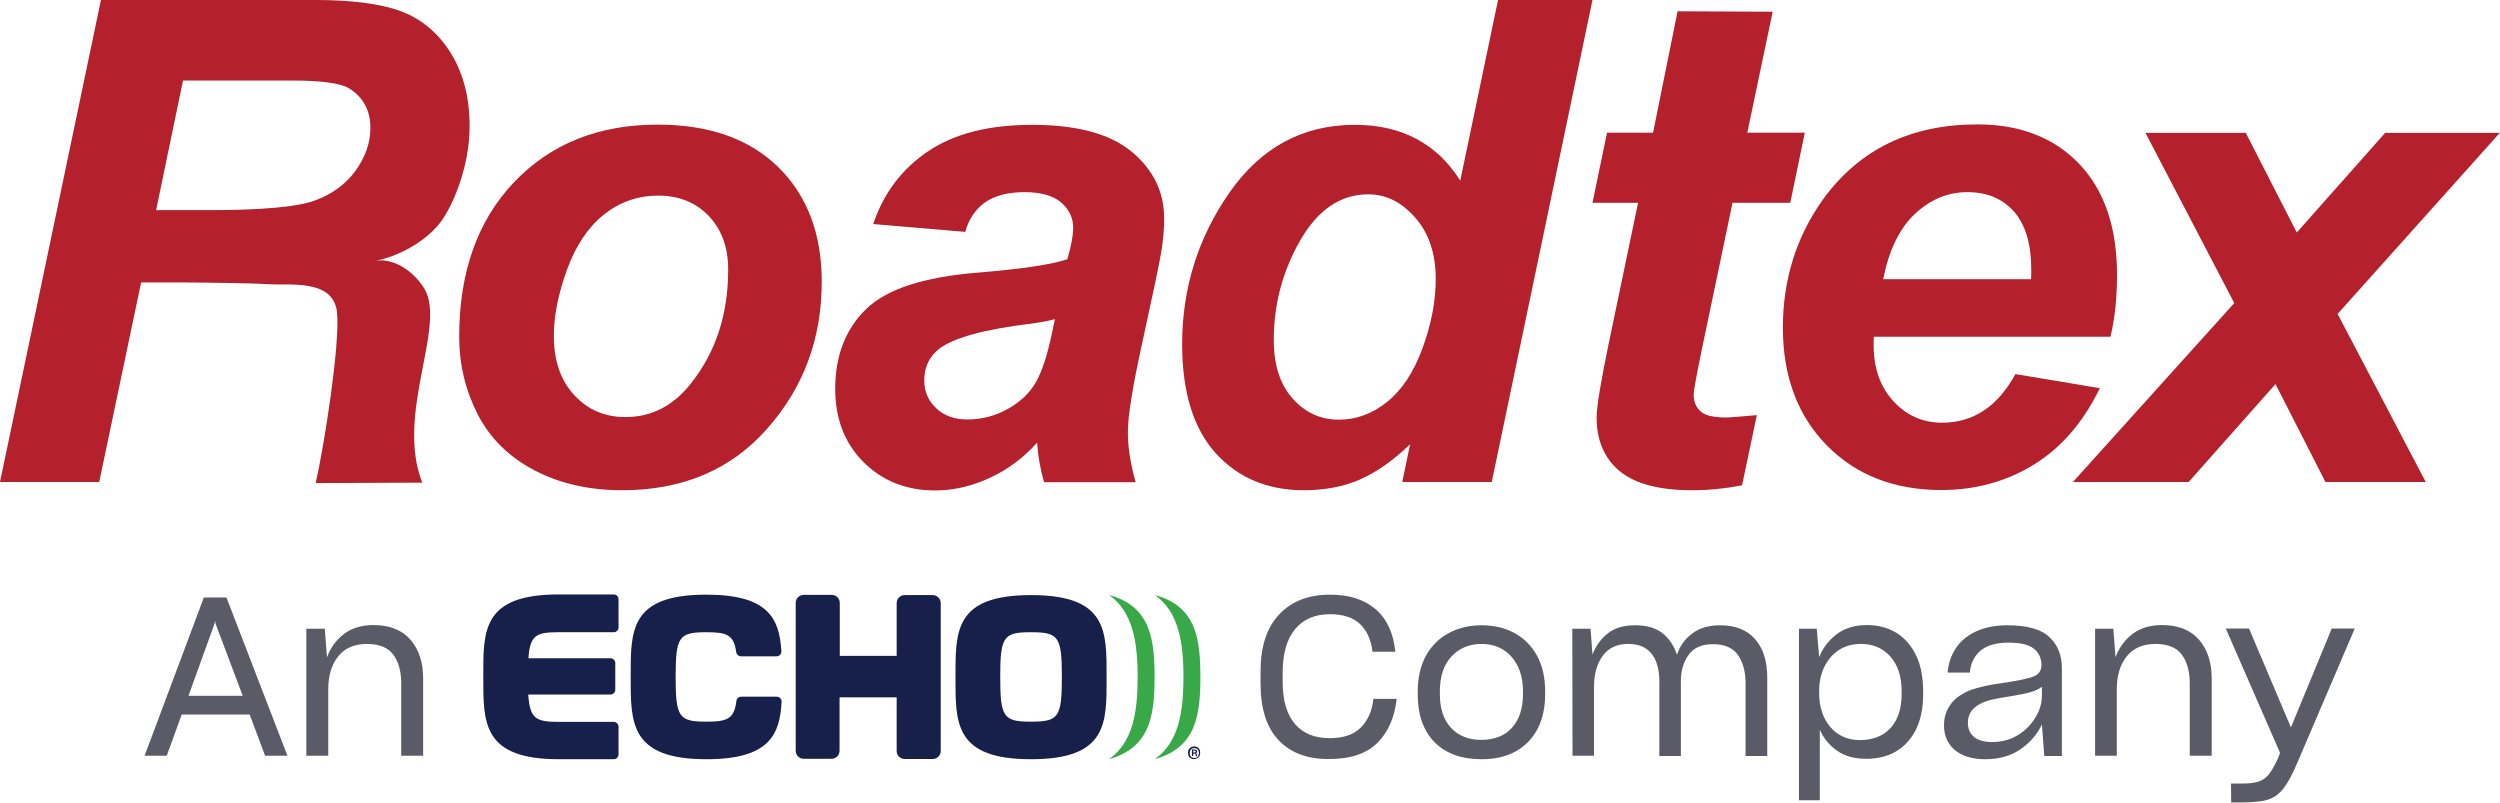 <svg xmlns="http://www.w3.org/2000/svg" xmlns:xlink="http://www.w3.org/1999/xlink" id="Layer_1" x="0px" y="0px" viewBox="0 0 1151.5 369.7" style="enable-background:new 0 0 1151.5 369.7;" xml:space="preserve"><style type="text/css">	.st0{fill:#B4202B;}	.st1{fill:#5A5B67;}	.st2{fill:#171F4B;}	.st3{fill:#39A848;}</style><g>	<g>		<path class="st0" d="M211.5,155.2c0-29.8,8.4-53.5,25.2-71.2s38.9-26.6,66.2-26.6c23.7,0,42.2,6.5,55.6,19.6   c13.3,13.1,20,30.7,20,52.8c0,26-8.3,48.6-25,67.5c-16.7,19-39,28.5-66.9,28.5c-15.1,0-28.6-3-40.3-9.1s-20.4-14.6-26.2-25.7   C214.4,179.8,211.5,167.9,211.5,155.2z M335.4,124.2c0-10.3-3-18.5-9-24.8c-6-6.2-13.8-9.3-23.2-9.3c-9.4,0-17.7,2.9-25,8.7   c-7.3,5.8-12.9,14.2-17,25.3c-4,11.1-6.1,21.2-6.1,30.5c0,11.5,3.1,20.6,9.4,27.4c6.3,6.8,14.1,10.1,23.6,10.1   c11.9,0,21.9-5.1,30-15.3C329.6,162.4,335.4,144.9,335.4,124.2z"></path>		<path class="st0" d="M444.6,106.8l-42.4-3.6c4.8-14.3,13.3-25.5,25.4-33.6s28-12.1,47.9-12.1c20.7,0,36,4.2,45.9,12.5   s14.8,18.5,14.8,30.5c0,4.8-0.4,10-1.3,15.4c-0.9,5.5-3.9,19.8-9,43c-4.2,19.2-6.4,32.6-6.4,40.3c0,6.9,1.2,14.5,3.6,22.9h-42.2   c-1.7-5.9-2.8-11.9-3.2-18.2c-6.4,7.1-13.7,12.5-22,16.3s-16.6,5.7-25,5.7c-13.3,0-24.3-4.4-33-13.1c-8.7-8.7-13-20-13-33.7   c0-15.3,4.8-27.6,14.3-36.8s26.6-14.7,51.1-16.7c20.7-1.7,34.5-3.8,41.5-6.2c1.8-6.1,2.7-10.9,2.7-14.5c0-4.6-1.9-8.5-5.6-11.7   c-3.7-3.1-9.3-4.7-16.7-4.7c-7.8,0-13.9,1.6-18.4,4.8C449.3,96.4,446.2,100.9,444.6,106.8z M485.9,147c-2.6,0.7-6.1,1.4-10.4,2   c-21.8,2.6-36,6.5-42.7,11.5c-4.7,3.6-7.1,8.5-7.1,14.7c0,5.1,1.8,9.3,5.5,12.8c3.6,3.5,8.4,5.2,14.4,5.2c6.6,0,12.7-1.6,18.5-4.8   s10.1-7.3,13-12.3s5.4-12.8,7.6-23.4L485.9,147z"></path>		<path class="st0" d="M687.1,222h-41.2l3.6-17.4c-7.9,7.6-15.6,13-23.2,16.3c-7.6,3.3-16.2,4.9-25.8,4.9c-16.7,0-30.2-5.7-40.5-17   c-10.3-11.4-15.5-28.1-15.5-50.3c0-25.7,7.3-49,21.8-69.8s33.8-31.2,57.7-31.2c21.6,0,37.8,8.6,48.6,25.7L690,0h43.5L687.1,222z    M586.7,156.6c0,11.5,2.9,20.5,8.7,27s12.9,9.7,21.4,9.7c7.9,0,15.2-2.7,22-8.1c6.8-5.4,12.3-13.6,16.4-24.8   c4.1-11.1,6.1-21.8,6.1-31.9c0-11.6-3.1-21-9.4-28.2c-6.3-7.2-13.5-10.8-21.7-10.8c-12.7,0-23.2,7.1-31.3,21.2   C590.8,124.8,586.7,140.1,586.7,156.6z"></path>		<path class="st0" d="M733.5,93.4l6.7-32.3h21.2l11.3-55.9l43.8,0.2l-11.7,55.7h26.5l-6.7,32.3H798l-14.1,67.4   c-2.5,12.2-3.8,19.2-3.8,20.9c0,3.3,1.1,5.9,3.2,7.8c2.1,1.9,6,2.8,11.5,2.8c1.9,0,6.7-0.4,14.4-1.1l-6.8,32.3   c-7.5,1.5-15.1,2.3-23,2.3c-15.3,0-26.5-3-33.5-8.9s-10.5-14.1-10.5-24.6c0-4.9,1.9-16.4,5.6-34.2l13.5-64.7   C754.5,93.4,733.5,93.4,733.5,93.4z"></path>		<path class="st0" d="M972.1,155.1h-109c-0.1,1.7-0.1,3-0.1,3.9c0,10.7,3.1,19.3,9.2,25.9c6.1,6.6,13.6,9.8,22.3,9.8   c14.4,0,25.7-7.5,33.8-22.4l38.9,6.5c-7.6,15.6-17.7,27.4-30.4,35.2s-26.9,11.7-42.6,11.7c-21.6,0-39.2-6.8-52.7-20.5   s-20.3-31.8-20.3-54.3c0-22,6.1-41.6,18.3-58.8c16.7-23.2,40.4-34.8,71.3-34.8c19.7,0,35.3,6.1,46.9,18.2   c11.6,12.2,17.4,29.2,17.4,51.1C975.1,137.2,974.1,146.7,972.1,155.1z M935.5,128.6c0.1-1.9,0.1-3.4,0.1-4.4   c0-11.9-2.7-20.8-8-26.8c-5.4-6-12.5-8.9-21.5-8.9s-17,3.4-24.2,10.1c-7.1,6.8-11.9,16.8-14.5,30H935.5z"></path>		<path class="st0" d="M1048.1,176.9l-40,45.1h-53.3l74.3-82.4l-40.9-78.4h46.2l23.5,45.9l40.7-45.9h52.8l-74.7,83.4l40.6,77.4   h-46.2L1048.1,176.9z"></path>		<path class="st0" d="M45.7,222H0L46.5,0h98.6c17,0,30.2,1.7,39.6,5.2c9.4,3.5,17.1,9.9,22.9,19.2c5.8,9.3,8.7,20.5,8.7,33.8   c0,18.9-8,37.4-13.9,44.8c-5.2,6.5-15.7,14.2-29.5,17.2c7.7-1.6,17.4,4.2,22.6,12.8c10.2,17.4-13.5,57.6-1,89.3l-49.1,0.2   c3.8-16.5,11.4-64.4,9.8-78.8c-1.7-15.5-22.5-12.1-31.4-12.8c-5.2-0.4-29.4-0.8-40.2-0.8H65L45.7,222z M71.9,96.8h24.2   c24.5,0,40.8-1.5,48.8-4.4s14.3-7.5,18.9-13.8c4.5-6.3,6.8-12.8,6.8-19.7c0-8.1-3.3-14.1-9.8-18.2c-4-2.4-12.8-3.6-26.2-3.6H84.3   L71.9,96.8z"></path>	</g>	<g>		<g>			<path class="st1" d="M93.9,275.2h10.4l28.1,72.9h-10.3l-7.1-19H83.7l-6.9,19H66.6L93.9,275.2z M86.8,320.5h25l-12.5-33.2    l-0.2-1.4l-0.3,1.4L86.8,320.5z"></path>			<path class="st1" d="M141.2,289.6h8.4l1,13.2c1.6-4.4,4.2-8,7.8-10.8c3.6-2.7,8.2-4.1,13.6-4.1c7.5,0,13.2,2.3,17.1,6.8    c3.9,4.5,5.8,10.5,5.8,17.8v35.6h-10.1v-33.3c0-5.5-1.2-9.9-3.6-13.2c-2.4-3.3-6.5-5-12.2-5s-10.2,1.9-13.2,5.7    c-3.1,3.8-4.6,8.9-4.6,15.1v30.7h-10.1v-58.5L141.2,289.6L141.2,289.6z"></path>		</g>		<g>			<path class="st1" d="M588.8,340.8c-5.5-5.9-8.2-14.6-8.2-26.1v-5.3c0-11.4,2.8-20.2,8.5-26.3c5.7-6.1,13.5-9.2,23.5-9.2    c8.8,0,15.7,2.2,20.9,6.6s8.3,11,9.2,19.7h-10.5c-0.7-5.5-2.6-9.8-5.8-12.8s-7.8-4.5-13.8-4.5c-6.9,0-12.3,2.3-16.1,6.9    s-5.7,11.3-5.7,20.1v4.4c0,8.3,1.9,14.7,5.6,19.1c3.7,4.4,9.1,6.6,16.1,6.6c6.2,0,11-1.6,14.3-4.9s5.2-7.7,5.8-13.3v0.1h10.7    c-0.9,8.5-3.9,15.3-8.9,20.3c-5.1,5-12.4,7.4-22.2,7.4C602.1,349.7,594.3,346.7,588.8,340.8z"></path>			<path class="st1" d="M660.7,341.8c-5.1-5.3-7.7-12.6-7.7-21.9v-1.2c0-6.6,1.3-12.1,3.8-16.7c2.5-4.5,6-8,10.5-10.4    c4.4-2.4,9.5-3.6,15.1-3.6c5.7,0,10.8,1.2,15.2,3.6s7.9,5.9,10.4,10.5s3.7,10.1,3.7,16.5v1.2c0,6.2-1.2,11.6-3.6,16.1    c-2.4,4.5-5.8,7.9-10.2,10.3s-9.5,3.5-15.5,3.5C673,349.7,665.8,347,660.7,341.8z M696.5,335.1c3.3-3.7,5-8.9,5-15.5v-1.1    c0-6.7-1.8-12-5.3-16c-3.6-4-8.2-5.9-13.8-5.9s-10.2,1.9-13.8,5.7c-3.6,3.8-5.4,9.2-5.4,16.3v1.1c0,6.6,1.7,11.8,5.1,15.5    c3.4,3.7,8.1,5.6,14.1,5.6C688.4,340.7,693.2,338.9,696.5,335.1z"></path>			<path class="st1" d="M724.2,289.6h8.4l0.9,11.9c1.5-4,3.9-7.3,7.1-9.8c3.2-2.5,7.4-3.7,12.4-3.7c5.4,0,9.7,1.2,12.8,3.7    s5.3,5.8,6.6,9.9c1.4-4.2,3.8-7.5,7.2-9.9c3.3-2.5,7.6-3.7,12.7-3.7c7.1,0,12.5,2.2,16.2,6.5s5.5,10.2,5.5,17.6v36.1h-10v-33.6    c0-5.3-1.2-9.6-3.5-12.9s-6.2-5-11.5-5c-5.1,0-8.8,1.6-11.2,4.9s-3.6,7.4-3.6,12.4v34.2h-9.9v-34.4c0-3.1-0.4-5.9-1.3-8.5    c-0.9-2.6-2.4-4.7-4.5-6.3c-2.1-1.6-4.9-2.4-8.6-2.4c-5.1,0-9,1.8-11.7,5.5s-4,8.4-4,14.3v31.7h-9.9L724.2,289.6L724.2,289.6z"></path>			<path class="st1" d="M828.6,289.6h8.2l1.1,13.1c1.7-4.3,4.4-7.8,8.1-10.6c3.7-2.8,8.3-4.2,13.8-4.2c5.3,0,9.8,1.2,13.7,3.6    s6.9,5.9,9.1,10.5c2.2,4.5,3.2,10.1,3.2,16.6v1.3c0,6.3-1.1,11.6-3.3,16.1c-2.2,4.4-5.3,7.8-9.2,10.1c-3.9,2.3-8.5,3.4-13.8,3.4    s-9.8-1.2-13.3-3.7c-3.6-2.5-6.2-5.7-8-9.7v32.5h-9.6V289.6z M870.9,335.2c3.3-3.7,5-8.9,5-15.5v-1.1c0-6.9-1.7-12.3-5.2-16.2    c-3.5-3.9-8-5.8-13.5-5.8c-3.9,0-7.3,0.9-10.2,2.8s-5.1,4.5-6.7,7.7c-1.6,3.3-2.4,7-2.4,11.3v0.7c0,6.4,1.7,11.7,5.1,15.7    c3.4,4,8,6.1,13.8,6.1C862.8,340.8,867.5,339,870.9,335.2z"></path>			<path class="st1" d="M900.3,345.4c-3.2-2.8-4.9-6.6-4.9-11.3c0-3.1,0.7-5.8,2.1-8.2c1.4-2.4,3.2-4.3,5.5-5.7c1.6-1,3.2-1.9,5-2.5    s4-1.2,6.6-1.8c2.6-0.5,5.8-1.1,9.7-1.6c5.1-0.8,9.1-1.6,11.8-2.5c2.8-0.9,4.2-2.8,4.2-5.5c0-3.1-1.2-5.7-3.5-7.5    c-2.3-1.9-6.2-2.8-11.7-2.8c-5.7,0-10.1,1.3-13,3.8c-2.9,2.6-4.5,5.9-4.8,10h-10.2c0.3-4.2,1.6-8,3.8-11.3s5.3-5.8,9.3-7.7    c4-1.8,8.8-2.8,14.3-2.8c9.1,0,15.6,1.8,19.4,5.4c3.9,3.6,5.8,8.4,5.8,14.4v40.4h-8.1l-1.1-14.5c-2.1,4.4-5.3,8.2-9.7,11.3    c-4.4,3.1-9.9,4.7-16.4,4.7C908.4,349.7,903.6,348.2,900.3,345.4z M927,339.9c2.8-1.3,5.2-3,7.2-5.1s3.6-4.4,4.7-6.9    c1.1-2.5,1.6-5,1.6-7.4v-4.2c-1.3,1.1-3.1,1.9-5.5,2.6c-2.4,0.6-5.2,1.2-8.4,1.7c-4.4,0.7-7.8,1.3-10.1,1.9s-4.3,1.5-5.9,2.6    c-2.8,1.9-4.2,4.5-4.2,7.8c0,2.7,0.9,4.9,2.8,6.5c1.9,1.6,4.7,2.4,8.6,2.4C921.1,341.8,924.2,341.1,927,339.9z"></path>			<path class="st1" d="M965,289.6h8.4l1,13.2c1.6-4.4,4.2-8,7.8-10.8c3.6-2.7,8.2-4.1,13.6-4.1c7.5,0,13.2,2.3,17.1,6.8    c3.9,4.5,5.8,10.5,5.8,17.8v35.6h-10.1v-33.3c0-5.5-1.2-9.9-3.6-13.2c-2.4-3.3-6.5-5-12.2-5s-10.2,1.9-13.2,5.7    c-3.1,3.8-4.6,8.9-4.6,15.1v30.7h-10V289.6z"></path>			<path class="st1" d="M1027.6,360.9h5.1c3.2,0,5.7-0.3,7.6-0.9c1.8-0.6,3.4-1.7,4.7-3.3c1.3-1.6,2.6-4,4.1-7.1l1.1-2.8l-25-57.3    h10.7l19.2,45.3l0.1,0.3l0.1-0.3l18.7-45.3h10.6l-26.4,61.7c-1.7,4-3.3,7.2-4.8,9.6s-3.1,4.3-4.8,5.5c-1.7,1.3-3.8,2.1-6.3,2.6    c-2.5,0.4-5.7,0.7-9.6,0.7h-5L1027.6,360.9L1027.6,360.9z"></path>		</g>		<g>			<path class="st2" d="M257.4,349.7h25.3c1.2,0,2.2-1,2.2-2.2v-12.8c0-1.2-1-2.2-2.2-2.2h-25.3c-10.6,0-13.3-1.4-14.1-12.6h37.9    c1.2,0,2.2-1,2.2-2.2v-12.3c0-1.2-1-2.2-2.2-2.2h-37.8c0.7-10.7,3.6-12,14-12h25.3c1.2,0,2.2-1,2.2-2.2v-13c0-1.2-1-2.2-2.2-2.2    h-25.3c-35.4,0-34.8,16.8-34.8,37.8S222,349.7,257.4,349.7z"></path>			<path class="st2" d="M325.4,349.7c28.7,0,33.8-11.1,34.6-26.4c0.1-1.3-0.9-2.4-2.2-2.4h-16.4c-1.1,0-2.1,0.8-2.2,1.9    c-1,8.4-4.3,9.6-13.8,9.6c-12.7,0-14.2-2-14.2-20.6s1.5-20.6,14.2-20.6c9.3,0,12.6,1.1,13.7,9.2c0.2,1.1,1.1,1.9,2.2,1.9h16.4    c1.3,0,2.3-1.1,2.2-2.4c-0.9-15.2-6.2-26-34.6-26c-35.4,0-34.8,16.8-34.8,37.8S290,349.7,325.4,349.7L325.4,349.7z"></path>			<path class="st2" d="M416.7,274.1c-2,0-3.7,1.6-3.7,3.7v24.3h-26.2v-24.4c0-2-1.6-3.7-3.7-3.7h-12.9c-2,0-3.7,1.6-3.7,3.7v68.1    c0,2,1.6,3.7,3.7,3.7H383c2,0,3.7-1.6,3.7-3.7v-24.6H413v24.7c0,2,1.6,3.7,3.7,3.7h12.9c2,0,3.7-1.6,3.7-3.7v-68.1    c0-2-1.6-3.7-3.7-3.7H416.7L416.7,274.1z"></path>			<path class="st2" d="M474.9,349.7c35.4,0,34.8-16.8,34.8-37.8s0.6-37.8-34.8-37.8s-34.8,16.8-34.8,37.8S439.5,349.7,474.9,349.7z     M474.9,291.2c12.7,0,14.2,2,14.2,20.6s-1.5,20.6-14.2,20.6s-14.2-2-14.2-20.6S462.2,291.2,474.9,291.2z"></path>			<g>				<path class="st3" d="M510.9,274.1C510.8,274.1,510.9,274,510.9,274.1c18.7,5.1,20.9,19.6,20.9,37.7s-2.2,32.5-20.8,37.8     c0,0-0.1,0,0-0.1c10.7-7.6,13-21.2,13-37.7S521.6,281.7,510.9,274.1L510.9,274.1z"></path>				<path class="st3" d="M532,274.1C531.9,274.1,532,274,532,274.1c18.7,5.1,20.9,19.6,20.9,37.7s-2.2,32.5-20.8,37.8     c0,0-0.1,0,0-0.1c10.7-7.6,13-21.2,13-37.7S542.7,281.7,532,274.1L532,274.1z"></path>			</g>			<path class="st2" d="M548.6,349.3c-0.9-0.4-1.4-1.2-1.4-2.5v-0.2c0-0.6,0.1-1.1,0.4-1.5c0.5-0.8,1.4-1.3,2.4-1.3    c0.5,0,1,0.1,1.4,0.3c0.9,0.5,1.4,1.3,1.4,2.5v0.2c0,0.6-0.1,1.1-0.4,1.5c-0.5,0.8-1.4,1.3-2.4,1.3    C549.5,349.7,549,349.6,548.6,349.3L548.6,349.3z M552.2,346.9v-0.1c0-1.4-0.9-2.2-2.1-2.2c-1.3,0-2.1,0.8-2.1,2.2v0.1    c0,1.4,0.8,2.2,2.1,2.2S552.2,348.3,552.2,346.9L552.2,346.9z M549.6,348.2H549v-3h1.2c0.8,0,1.2,0.4,1.2,0.9    c0,0.4-0.2,0.7-0.6,0.8c0.3,0.1,0.5,0.3,0.5,0.7v0.4c0,0.1,0,0.1,0.1,0.2h-0.6c0,0-0.1-0.1-0.1-0.2v-0.4c0-0.4-0.1-0.5-0.5-0.5    h-0.5L549.6,348.2L549.6,348.2z M549.6,346.6h0.5c0.5,0,0.6-0.2,0.6-0.5s-0.2-0.4-0.6-0.4h-0.5V346.6L549.6,346.6z"></path>		</g>	</g></g></svg>